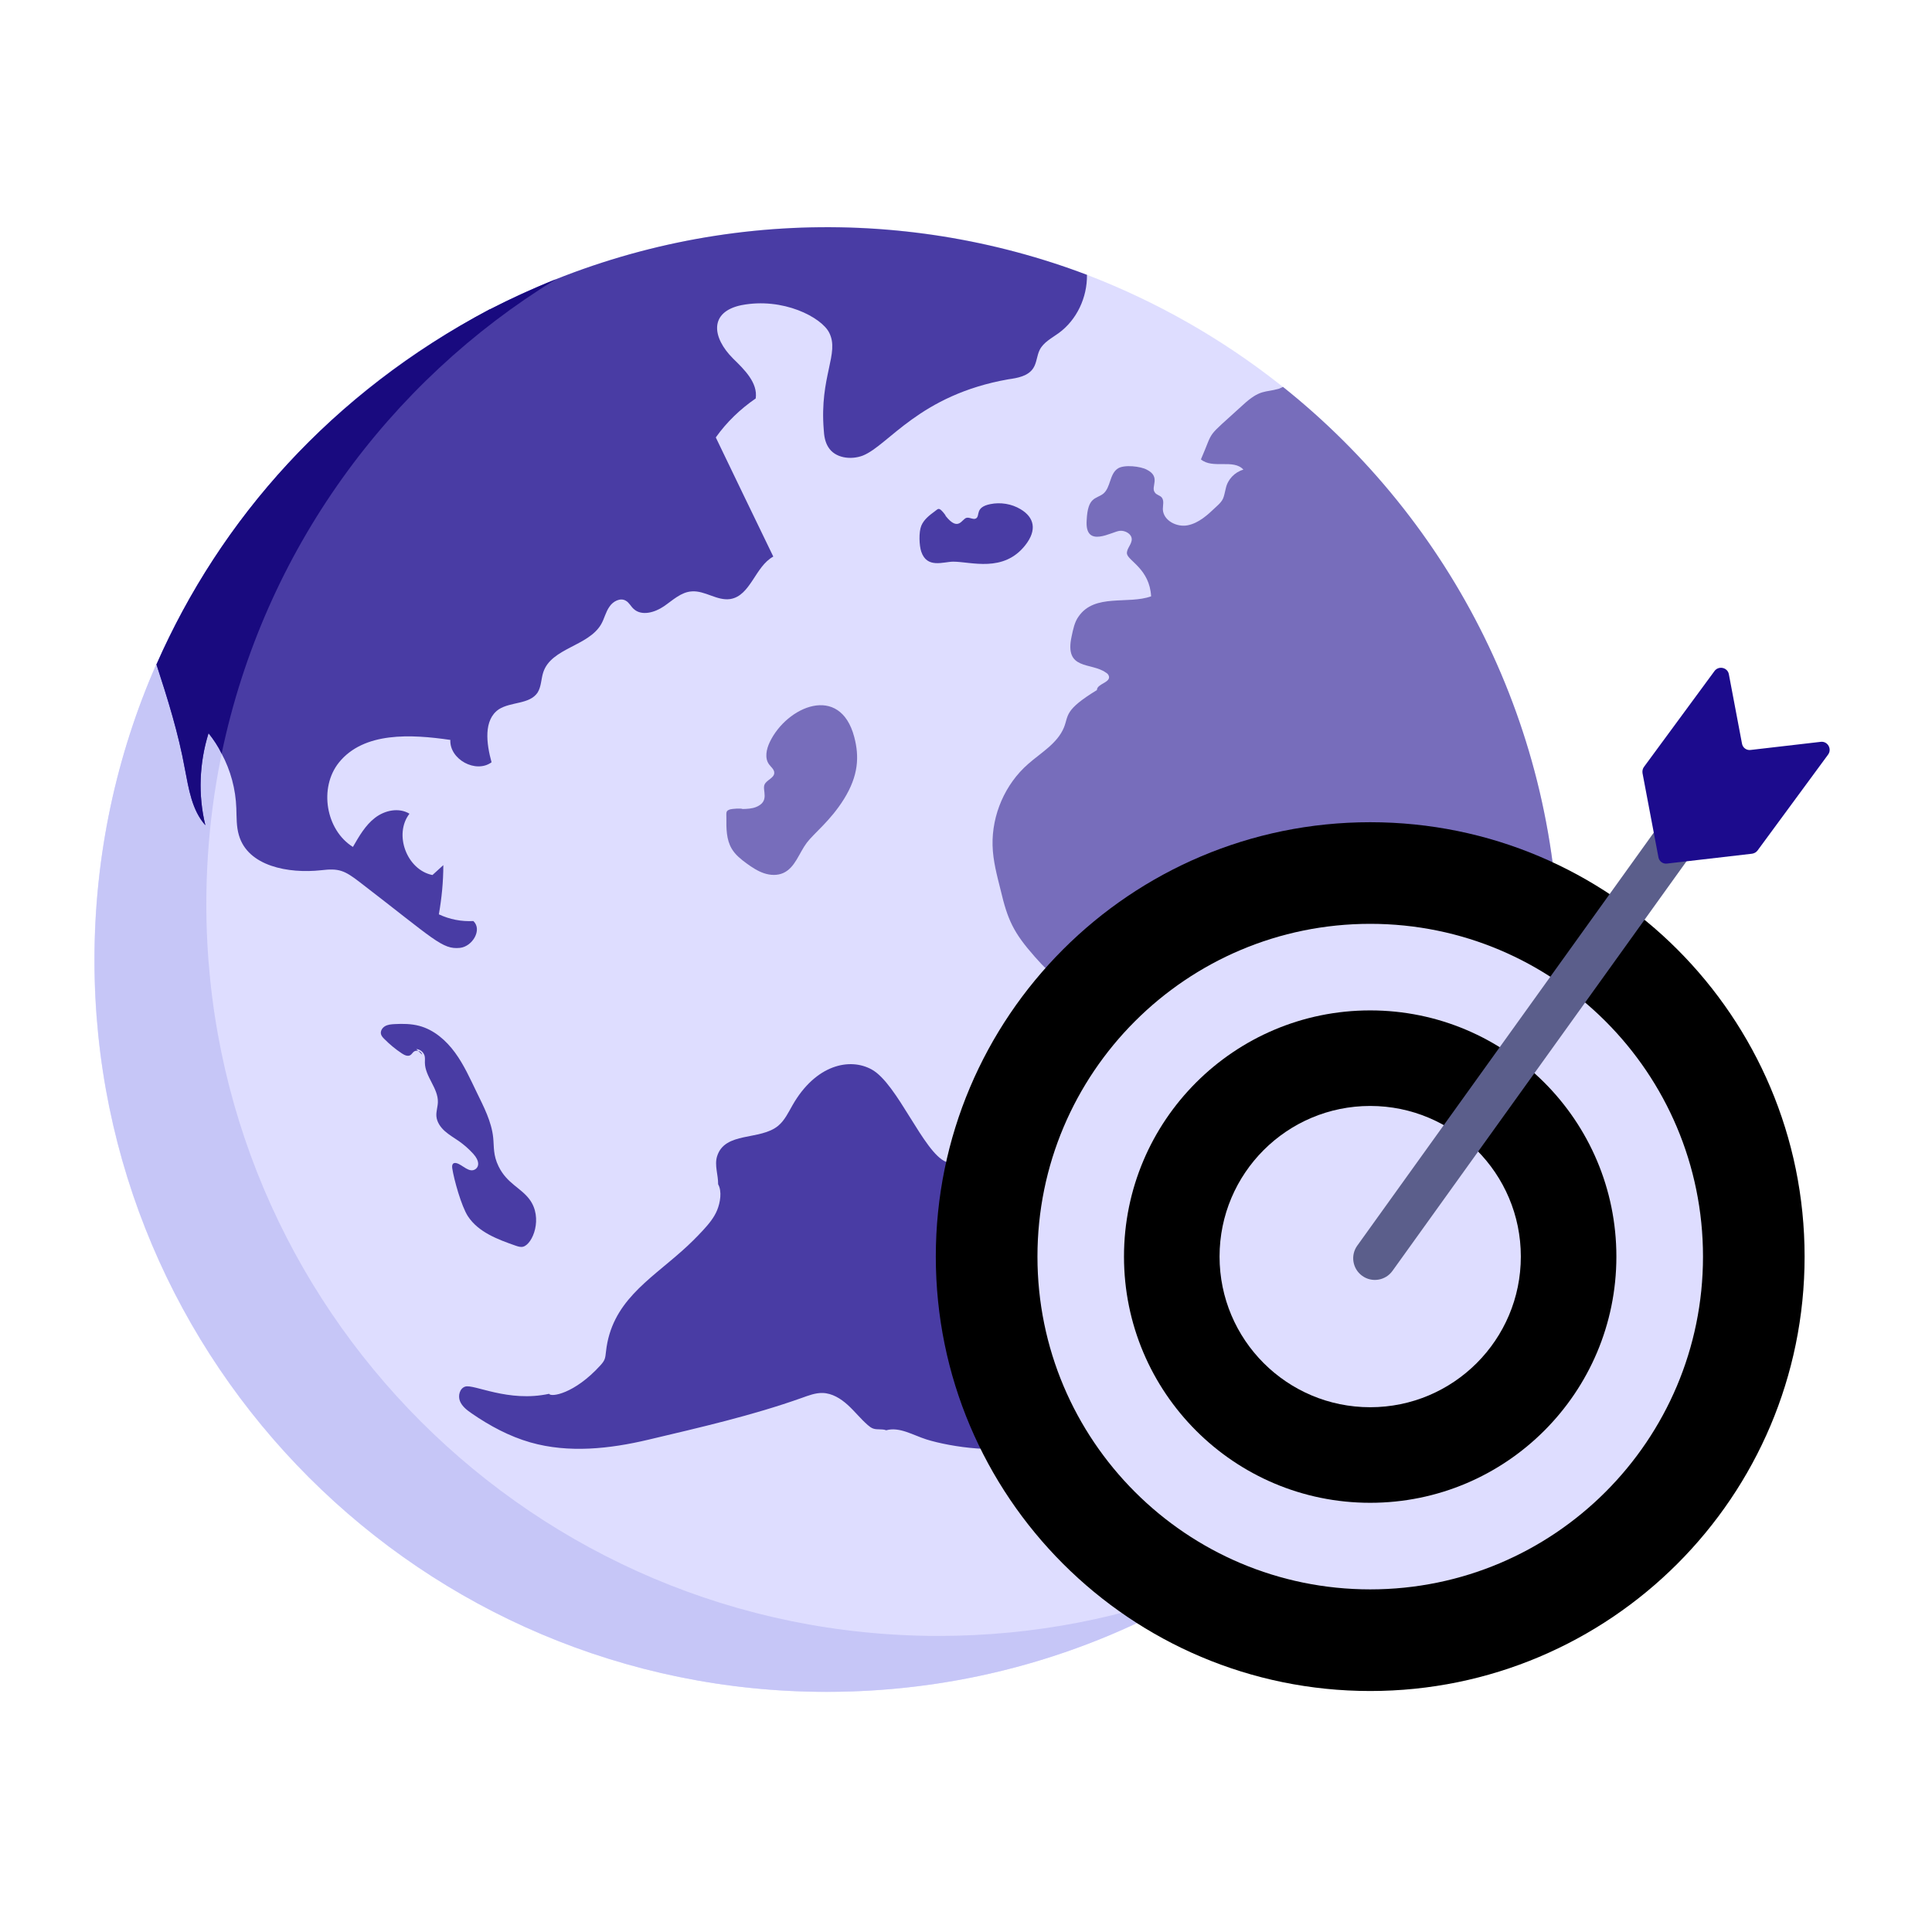 <svg width="121" height="121" viewBox="0 0 121 121" fill="none" xmlns="http://www.w3.org/2000/svg">
<g id="fi_6114378">
<g id="_x38_1">
<g id="Group">
<g id="Group_2">
<g id="Group_3">
<g id="Group_4">
<path id="Vector" d="M97.641 60.121C97.641 69.818 94.564 79.616 88.354 87.778C79.983 98.831 66.705 105.963 51.776 105.963C26.458 105.963 5.91 85.439 5.91 60.121C5.91 53.539 7.309 47.278 9.786 41.614C19.689 19.157 45.402 8.593 68.081 17.213C85.619 23.959 97.641 40.724 97.641 60.121Z" fill="#DEDDFF"/>
</g>
</g>
<g id="Group_5">
<g id="Group_6">
<path id="Vector_2" d="M75.719 99.216C68.757 103.497 60.555 105.958 51.773 105.958C26.465 105.958 5.92 85.432 5.92 60.126C5.92 53.544 7.3 47.282 9.781 41.62C14.622 30.657 23.625 21.935 34.808 17.494C21.576 25.613 12.922 40.126 12.922 56.624C12.922 81.931 33.468 102.457 58.775 102.457C64.756 102.457 70.478 101.317 75.719 99.216Z" fill="#C6C6F7"/>
</g>
</g>
<g id="Group_7">
<g id="Group_8">
<path id="Vector_3" d="M69.13 85.34C69.466 84.414 70.335 83.688 70.416 82.705C70.549 81.106 68.591 80.086 68.244 78.519C68.059 77.685 68.296 76.641 67.631 76.103C67.056 75.639 66.219 75.906 65.48 75.922C64.461 75.945 63.449 75.396 62.913 74.53C62.659 74.121 62.496 73.637 62.124 73.331C61.356 72.701 60.16 73.149 59.243 72.765C57.839 72.177 56.216 67.888 54.606 66.988C53.228 66.217 51.088 66.673 49.635 69.217C49.374 69.673 49.144 70.166 48.742 70.503C47.61 71.45 45.395 70.845 44.91 72.422C44.737 72.983 44.985 73.582 44.976 74.169C45.228 74.616 45.108 75.316 44.914 75.791C44.719 76.267 44.382 76.668 44.034 77.046C43.618 77.498 43.18 77.929 42.721 78.337C40.615 80.211 38.292 81.564 37.954 84.641C37.906 85.085 37.891 85.195 37.592 85.523C35.97 87.304 34.495 87.52 34.391 87.293C31.828 87.852 29.669 86.662 29.131 86.843C28.788 86.957 28.673 87.419 28.808 87.754C28.944 88.089 29.25 88.32 29.548 88.525C30.676 89.302 31.9 89.96 33.218 90.337C35.614 91.022 38.186 90.742 40.612 90.166C43.825 89.404 47.095 88.659 50.207 87.553C50.632 87.402 51.064 87.23 51.516 87.241C52.109 87.255 52.65 87.588 53.09 87.987C53.529 88.385 53.897 88.858 54.345 89.248C54.447 89.337 54.555 89.422 54.681 89.468C54.942 89.562 55.244 89.475 55.502 89.577C56.336 89.342 57.2 89.893 58.027 90.152C59.574 90.637 62.844 91.094 64.038 90.374C64.294 90.22 64.504 90.001 64.702 89.776C66.095 88.191 66.332 87.026 66.605 86.78C66.697 86.697 66.817 86.653 66.932 86.607C67.798 86.264 68.812 86.217 69.13 85.34Z" fill="#493CA4"/>
</g>
</g>
<g id="Group_9">
<g id="Group_10">
<path id="Vector_4" d="M68.076 17.213C68.096 18.633 67.436 20.034 66.316 20.854C65.875 21.174 65.355 21.434 65.115 21.914C64.935 22.274 64.935 22.715 64.715 23.055C64.395 23.555 63.735 23.675 63.155 23.755C57.565 24.736 55.648 27.898 54.032 28.536C53.292 28.816 52.292 28.696 51.871 27.996C51.671 27.676 51.611 27.296 51.591 26.916C51.317 23.568 52.599 22.134 51.931 20.834C51.455 19.882 49.049 18.603 46.43 19.113C44.408 19.535 44.584 21.128 45.91 22.454C46.63 23.155 47.47 23.975 47.33 24.955C46.37 25.615 45.51 26.436 44.83 27.396C46.03 29.896 47.23 32.377 48.431 34.858C47.29 35.478 47.01 37.319 45.73 37.519C44.91 37.639 44.149 36.978 43.329 37.038C42.649 37.078 42.129 37.599 41.569 37.979C41.008 38.359 40.188 38.599 39.688 38.139C39.508 37.979 39.408 37.739 39.188 37.619C38.848 37.419 38.388 37.659 38.168 37.999C37.928 38.339 37.847 38.759 37.648 39.099C36.847 40.479 34.527 40.579 34.026 42.1C33.886 42.52 33.907 43 33.666 43.38C33.166 44.12 32.006 43.94 31.246 44.42C30.265 45.081 30.465 46.581 30.786 47.741C29.805 48.462 28.145 47.561 28.205 46.341C25.744 45.981 22.783 45.821 21.223 47.761C19.962 49.342 20.403 51.983 22.103 53.043C22.483 52.383 22.883 51.682 23.483 51.222C24.104 50.742 24.984 50.562 25.644 50.962C24.644 52.263 25.484 54.483 27.084 54.803C27.305 54.603 27.525 54.403 27.765 54.183C27.765 55.224 27.665 56.244 27.485 57.264C28.165 57.584 28.905 57.724 29.645 57.684C30.225 58.224 29.585 59.285 28.805 59.365C27.695 59.476 27.225 58.855 22.523 55.243C21.558 54.498 21.216 54.372 20.103 54.503C18.082 54.723 15.521 54.263 14.961 52.303C14.801 51.763 14.821 51.182 14.801 50.622C14.761 49.422 14.441 48.242 13.881 47.201C13.661 46.741 13.381 46.321 13.061 45.921C12.48 47.781 12.4 49.802 12.861 51.682C12.02 50.742 11.82 49.402 11.58 48.161C11.18 45.941 10.5 43.76 9.8 41.62C13.807 32.51 20.754 24.639 30.666 19.374C30.686 19.374 30.706 19.354 30.726 19.354C42.888 13.089 56.467 12.808 68.076 17.213Z" fill="#493CA4"/>
</g>
</g>
<g id="Group_11">
<g id="Group_12">
<path id="Vector_5" d="M26.444 66.053C26.394 65.835 26.089 65.729 25.914 65.868C25.835 65.931 25.786 66.029 25.7 66.082C25.537 66.182 25.33 66.082 25.171 65.977C24.769 65.711 24.395 65.402 24.057 65.058C23.974 64.974 23.89 64.882 23.861 64.766C23.812 64.572 23.943 64.367 24.118 64.267C24.293 64.168 24.501 64.15 24.701 64.139C25.226 64.111 25.759 64.115 26.267 64.252C27.182 64.498 27.939 65.159 28.499 65.925C29.058 66.69 29.447 67.564 29.86 68.417C30.301 69.324 30.783 70.242 30.888 71.245C30.948 71.815 30.876 72.341 31.229 73.056C31.758 74.13 32.613 74.376 33.168 75.124C34.017 76.269 33.375 77.914 32.764 78.08C32.609 78.121 32.446 78.068 32.295 78.016C31.17 77.624 29.965 77.173 29.309 76.179C28.897 75.554 28.429 73.865 28.325 73.173C28.282 72.885 28.407 72.802 28.592 72.848C28.973 72.942 29.398 73.509 29.794 73.211C29.998 73.058 30.051 72.716 29.639 72.262C29.371 71.966 29.07 71.701 28.744 71.471C28.446 71.261 28.125 71.081 27.854 70.837C27.582 70.592 27.359 70.269 27.331 69.905C27.309 69.611 27.416 69.323 27.424 69.029C27.449 68.151 26.619 67.43 26.61 66.551C26.608 66.415 26.627 66.277 26.597 66.144C26.543 65.905 26.316 65.715 26.071 65.704" fill="#493CA4"/>
</g>
</g>
<g id="Group_13">
<g id="Group_14">
<path id="Vector_6" d="M97.641 60.12C97.641 63.239 97.32 66.289 96.724 69.247C96.655 69.339 96.632 69.454 96.655 69.591C96.609 69.775 96.586 69.958 96.517 70.141C95.695 74.685 92.826 81.894 88.491 87.593C88.445 87.662 88.4 87.708 88.354 87.777C87.321 87.433 86.335 87.066 86.014 87.02C83.303 86.688 82.514 85.923 81.267 84.176C80.963 83.746 80.384 82.976 80.075 82.296C79.708 81.493 79.524 80.622 79.341 79.728C79.18 78.879 78.997 78.03 78.813 77.182C78.721 76.677 78.607 76.173 78.629 75.668C78.675 74.98 78.951 74.315 79.043 73.604C79.272 71.93 78.424 70.302 77.552 68.857C77.277 68.399 76.978 67.917 76.795 67.412C76.13 65.715 69.96 69.729 70.395 67.94C69.96 67.504 71.298 66.055 70.702 65.917C70.312 65.825 69.899 65.871 69.486 65.917C68.065 66.101 71.383 61.289 69.961 61.45C66.609 61.904 65.946 61.202 64.802 59.913C63.471 58.404 63.11 57.616 62.668 55.74C62.439 54.822 62.187 53.905 62.164 52.942C62.118 51.038 62.944 49.112 64.388 47.851C65.191 47.14 66.223 46.566 66.636 45.557C66.941 44.796 66.631 44.486 68.7 43.218C68.7 42.828 69.525 42.76 69.456 42.37C69.434 42.255 69.342 42.163 69.25 42.118C68.331 41.461 66.641 42.002 67.117 39.847C67.209 39.411 67.301 38.953 67.553 38.609C68.559 37.151 70.657 37.87 72.094 37.347C71.999 35.645 70.67 35.135 70.581 34.687C70.535 34.366 70.901 34.091 70.879 33.747C70.856 33.426 70.466 33.22 70.144 33.243C69.653 33.278 67.928 34.398 68.058 32.577C68.128 31.1 68.631 31.271 69.09 30.926C69.571 30.537 69.48 29.688 70.007 29.344C70.407 29.077 71.45 29.211 71.819 29.413C72.728 29.867 72.053 30.487 72.323 30.835C72.415 30.995 72.644 31.018 72.759 31.156C72.92 31.362 72.828 31.637 72.828 31.89C72.85 32.6 73.699 33.036 74.387 32.898C75.075 32.761 75.626 32.257 76.13 31.775C76.669 31.295 76.615 31.21 76.772 30.582C76.887 30.032 77.323 29.573 77.873 29.413C77.254 28.725 75.947 29.39 75.213 28.771C76.071 26.804 75.418 27.576 77.827 25.377C78.925 24.357 79.229 24.6 80.098 24.345C80.189 24.299 80.281 24.276 80.35 24.23C90.899 32.646 97.641 45.58 97.641 60.12Z" fill="#776DBB"/>
</g>
</g>
<g id="Group_15">
<g id="Group_16">
<path id="Vector_7" d="M59.229 32.318C60.033 33.322 60.231 32.502 60.535 32.43C60.739 32.382 60.974 32.581 61.144 32.458C61.386 32.283 61.059 31.77 62.016 31.574C62.66 31.441 63.354 31.553 63.918 31.891C64.778 32.405 64.963 33.192 64.213 34.146C62.845 35.886 60.814 35.176 59.7 35.177C59.083 35.178 58.057 35.628 57.696 34.544C57.571 34.168 57.532 33.338 57.701 32.927C57.861 32.535 58.218 32.264 58.559 32.013C58.722 31.893 58.76 31.815 58.92 31.931C58.978 31.973 59.223 32.247 59.229 32.318Z" fill="#493CA4"/>
</g>
</g>
<g id="Group_17">
<g id="Group_18">
<path id="Vector_8" d="M46.508 50.668C46.797 50.66 47.094 50.65 47.362 50.539C48.233 50.18 47.724 49.497 47.882 49.139C48.014 48.84 48.485 48.733 48.492 48.405C48.496 48.193 48.293 48.046 48.167 47.875C47.877 47.481 47.998 46.921 48.209 46.479C49.273 44.242 52.613 42.791 53.502 46.16C53.824 47.381 53.769 48.58 52.852 50.052C52.004 51.413 50.976 52.187 50.53 52.779C50.041 53.428 49.799 54.34 49.058 54.675C48.681 54.845 48.238 54.821 47.846 54.689C47.453 54.557 47.103 54.325 46.768 54.082C46.409 53.821 46.053 53.537 45.827 53.155C45.488 52.584 45.486 51.882 45.493 51.219C45.497 50.901 45.435 50.78 45.732 50.689C45.839 50.656 46.414 50.609 46.508 50.668Z" fill="#776DBB"/>
</g>
</g>
<g id="Group_19">
<g id="Group_20">
<path id="Vector_9" d="M34.807 17.494C24.382 23.89 16.546 34.441 13.881 47.202C13.661 46.742 13.381 46.322 13.061 45.922C12.48 47.782 12.4 49.803 12.861 51.683C12.02 50.743 11.82 49.402 11.58 48.162C11.18 45.941 10.5 43.761 9.8 41.62C13.807 32.511 20.754 24.639 30.666 19.374C30.686 19.374 30.706 19.354 30.726 19.354C31.863 18.768 33.421 18.048 34.807 17.494Z" fill="#190A7F"/>
</g>
</g>
</g>
</g>
<g id="Group_21">
<g id="Group_22">
<g id="Group_23">
<g id="Group_24">
<path id="Vector_10" d="M85.815 105.907C100.841 105.907 113.021 93.726 113.021 78.701C113.021 63.675 100.841 51.495 85.815 51.495C70.79 51.495 58.609 63.675 58.609 78.701C58.609 93.726 70.79 105.907 85.815 105.907Z" fill="black"/>
</g>
</g>
<g id="Group_25">
<g id="Group_26">
<path id="Vector_11" d="M85.816 99.542C97.327 99.542 106.658 90.211 106.658 78.701C106.658 67.19 97.327 57.859 85.816 57.859C74.306 57.859 64.975 67.19 64.975 78.701C64.975 90.211 74.306 99.542 85.816 99.542Z" fill="#DEDDFF"/>
</g>
</g>
<g id="Group_27">
<g id="Group_28">
<path id="Vector_12" d="M85.814 94.119C94.33 94.119 101.233 87.216 101.233 78.7C101.233 70.184 94.33 63.281 85.814 63.281C77.299 63.281 70.395 70.184 70.395 78.7C70.395 87.216 77.299 94.119 85.814 94.119Z" fill="black"/>
</g>
</g>
<g id="Group_29">
<g id="Group_30">
<path id="Vector_13" d="M85.815 88.134C91.025 88.134 95.249 83.91 95.249 78.699C95.249 73.489 91.025 69.265 85.815 69.265C80.604 69.265 76.38 73.489 76.38 78.699C76.38 83.91 80.604 88.134 85.815 88.134Z" fill="#DEDDFF"/>
</g>
</g>
</g>
</g>
<g id="Group_31">
<g id="Group_32">
<g id="Group_33">
<path id="Vector_14" d="M85.315 79.905C84.707 79.468 84.567 78.62 85.006 78.012L106.96 47.43C107.397 46.822 108.241 46.679 108.853 47.121C109.461 47.559 109.601 48.407 109.162 49.014L87.208 79.597C86.766 80.21 85.915 80.34 85.315 79.905Z" fill="#5B5E8B"/>
</g>
</g>
</g>
<g id="Group_34">
<g id="Group_35">
<g id="Group_36">
<path id="Vector_15" d="M114.493 47.259L110.074 53.267C109.989 53.383 109.861 53.448 109.727 53.468L104.418 54.083C104.15 54.124 103.905 53.944 103.864 53.676L102.87 48.424C102.85 48.29 102.874 48.149 102.959 48.033L107.379 42.025C107.634 41.678 108.201 41.797 108.278 42.231L109.098 46.561C109.139 46.829 109.383 47.009 109.651 46.968L114.029 46.461C114.466 46.406 114.749 46.911 114.493 47.259Z" fill="#1C0B8D"/>
</g>
</g>
</g>
</g>
</g>
</svg>
